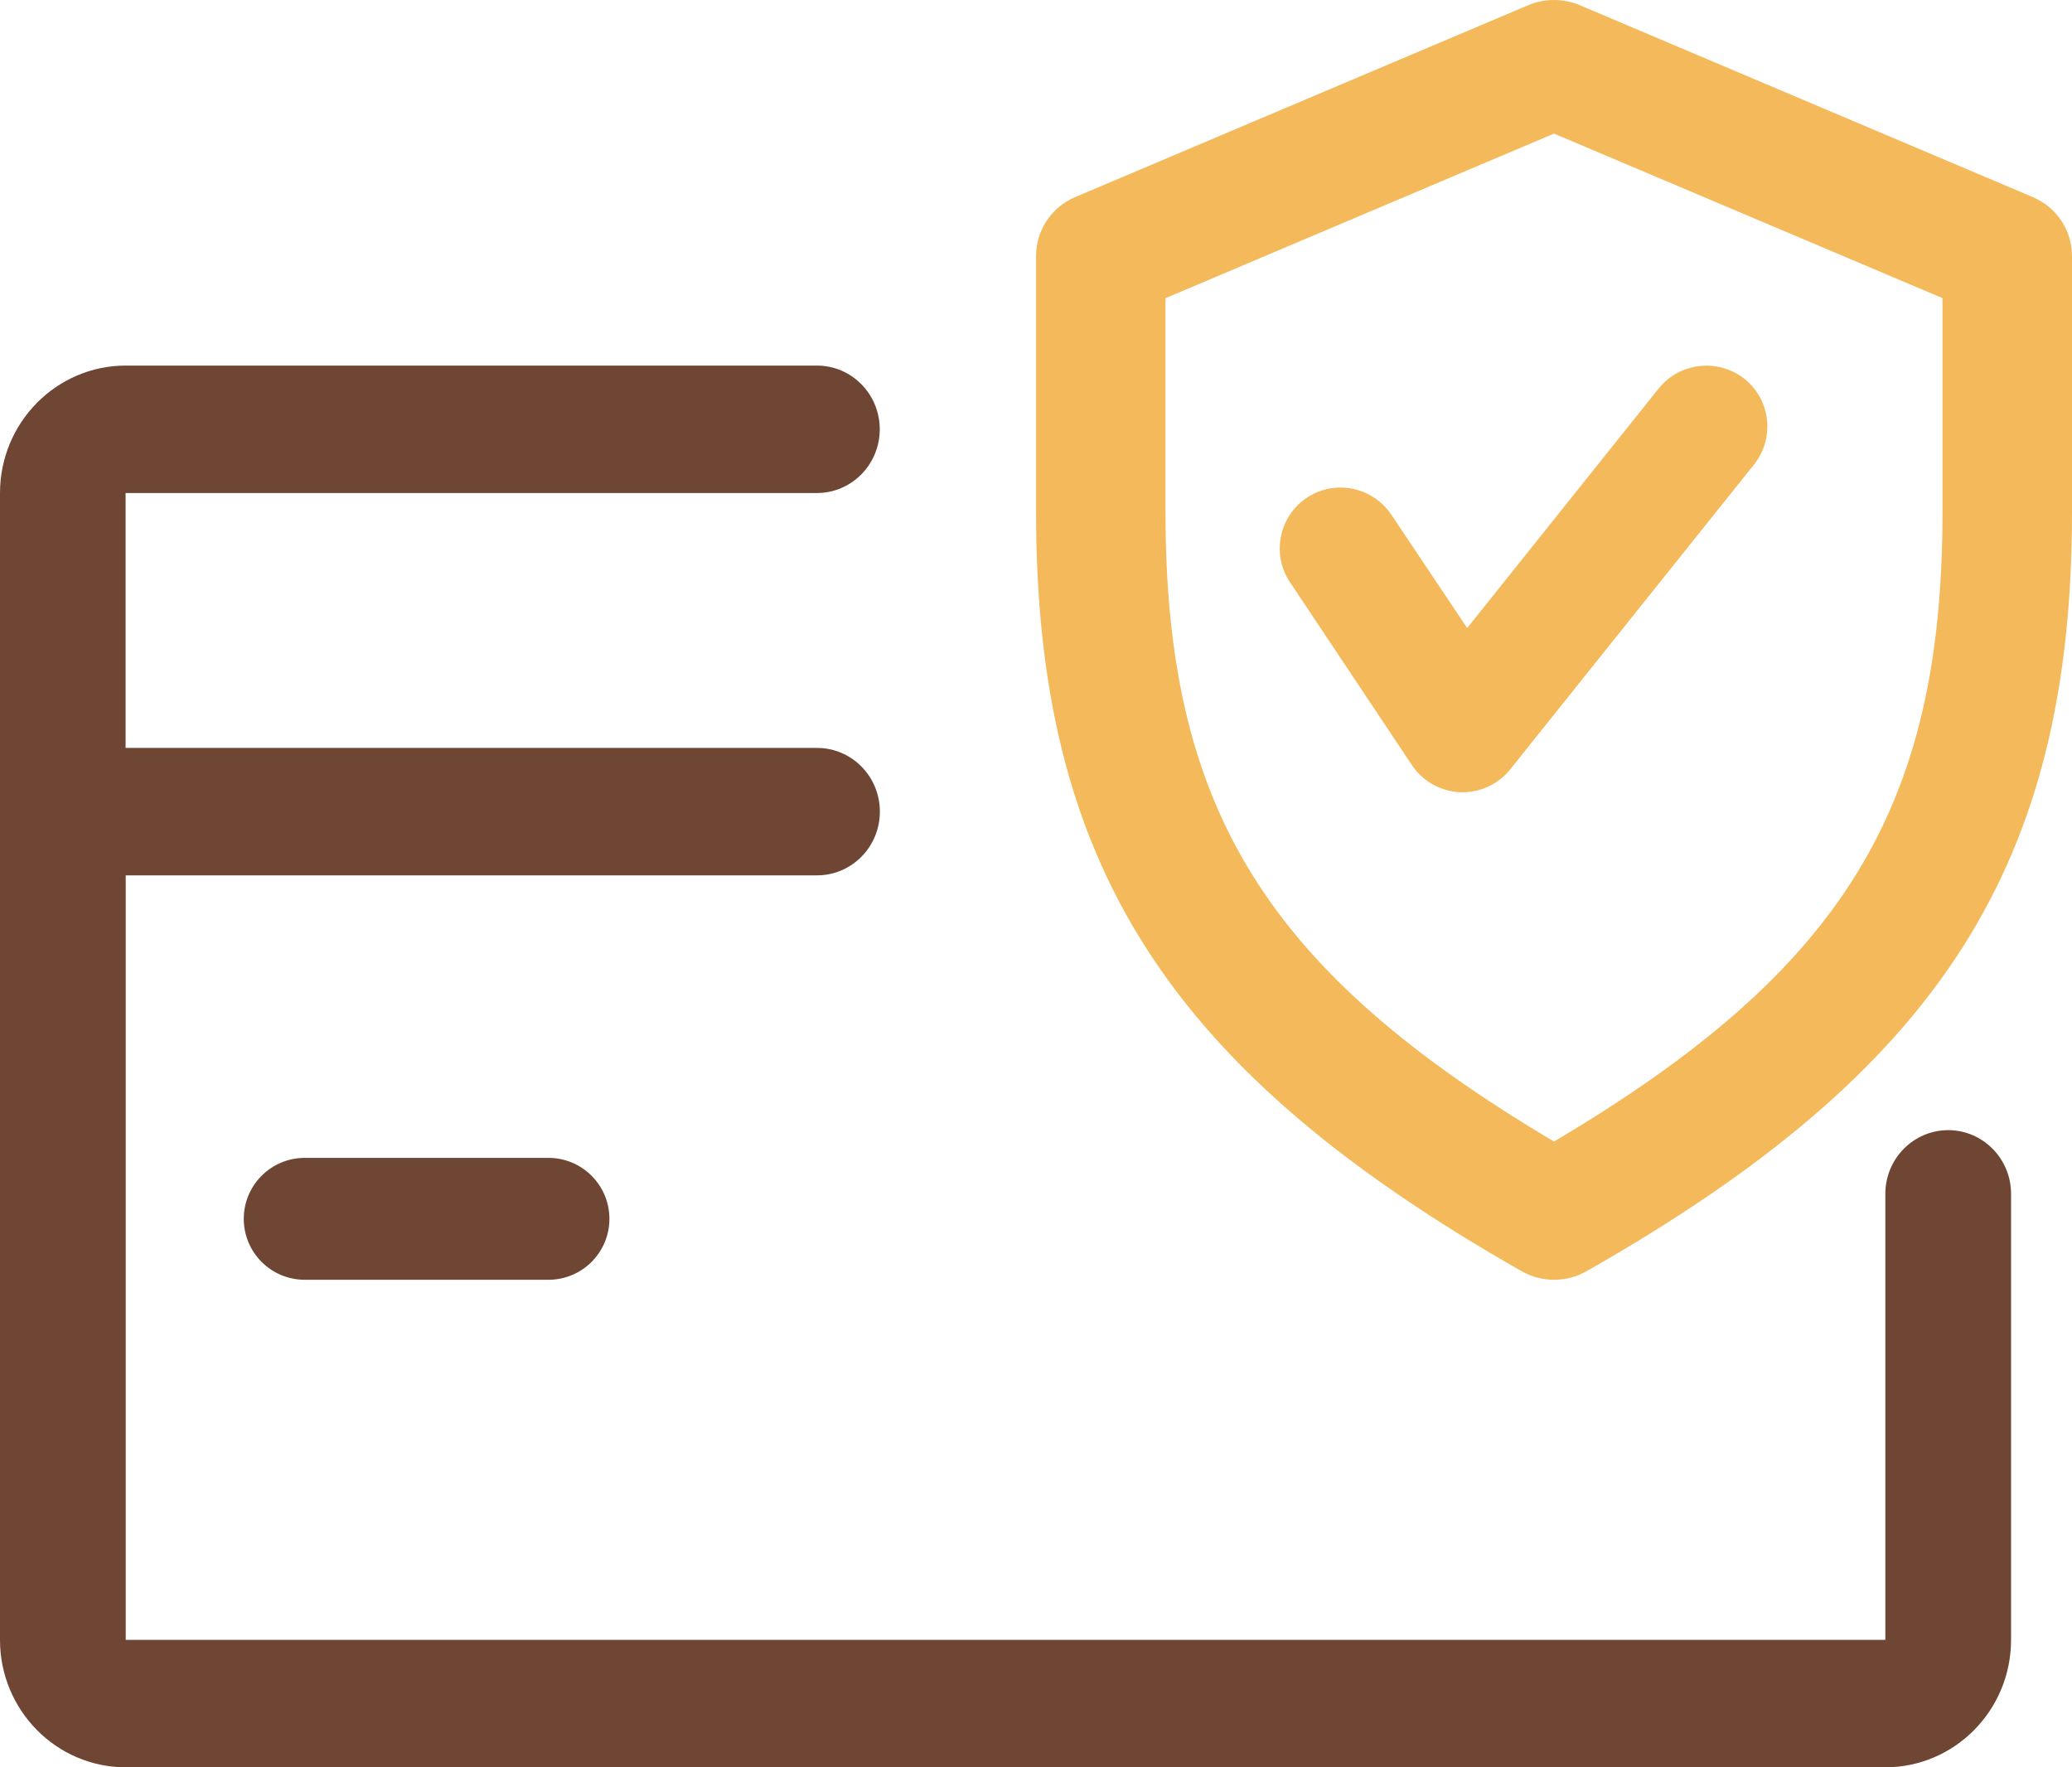 <svg xmlns="http://www.w3.org/2000/svg" width="34" height="29" viewBox="0 0 34 29">
    <g fill="none">
        <path fill="#6F4534" d="M31.969 18.545c-.57 0-1.032.469-1.032 1.046v7.318H2.063V14.364h11.344c.57 0 1.031-.469 1.031-1.046 0-.577-.461-1.045-1.03-1.045H2.061V8.09h11.344c.57 0 1.031-.468 1.031-1.046 0-.577-.461-1.045-1.03-1.045H2.061C.925 6 0 6.937 0 8.09v18.82C0 28.062.924 29 2.063 29h28.875C32.075 29 33 28.063 33 26.91v-7.32c0-.576-.462-1.045-1.031-1.045z"/>
        <path fill="#6F4534" d="M9 19H5c-.552 0-1 .448-1 1s.448 1 1 1h4c.552 0 1-.448 1-1s-.448-1-1-1z"/>
        <path fill="#F4B95A" d="M33.356 3.234L25.92.084c-.27-.112-.57-.112-.84 0l-7.437 3.15c-.39.165-.642.546-.642.966v4.2c0 5.777 2.161 9.154 7.97 12.461.165.093.347.139.53.139.183 0 .366-.046.53-.139C31.838 17.562 34 14.185 34 8.4V4.2c0-.42-.253-.8-.644-.966zM31.875 8.4c0 4.849-1.623 7.518-6.375 10.332-4.752-2.82-6.375-5.49-6.375-10.332V4.893L25.5 2.192l6.375 2.7V8.4z"/>
        <path fill="#F4B95A" d="M28.625 6.217c-.43-.34-1.058-.274-1.406.156l-3.144 3.933-1.244-1.86c-.31-.46-.932-.583-1.386-.279-.458.306-.584.928-.278 1.386l2 3c.178.267.47.431.79.447H24c.302 0 .59-.136.782-.376l4-5.001c.344-.432.276-1.06-.156-1.406z"/>
    </g>
</svg>
